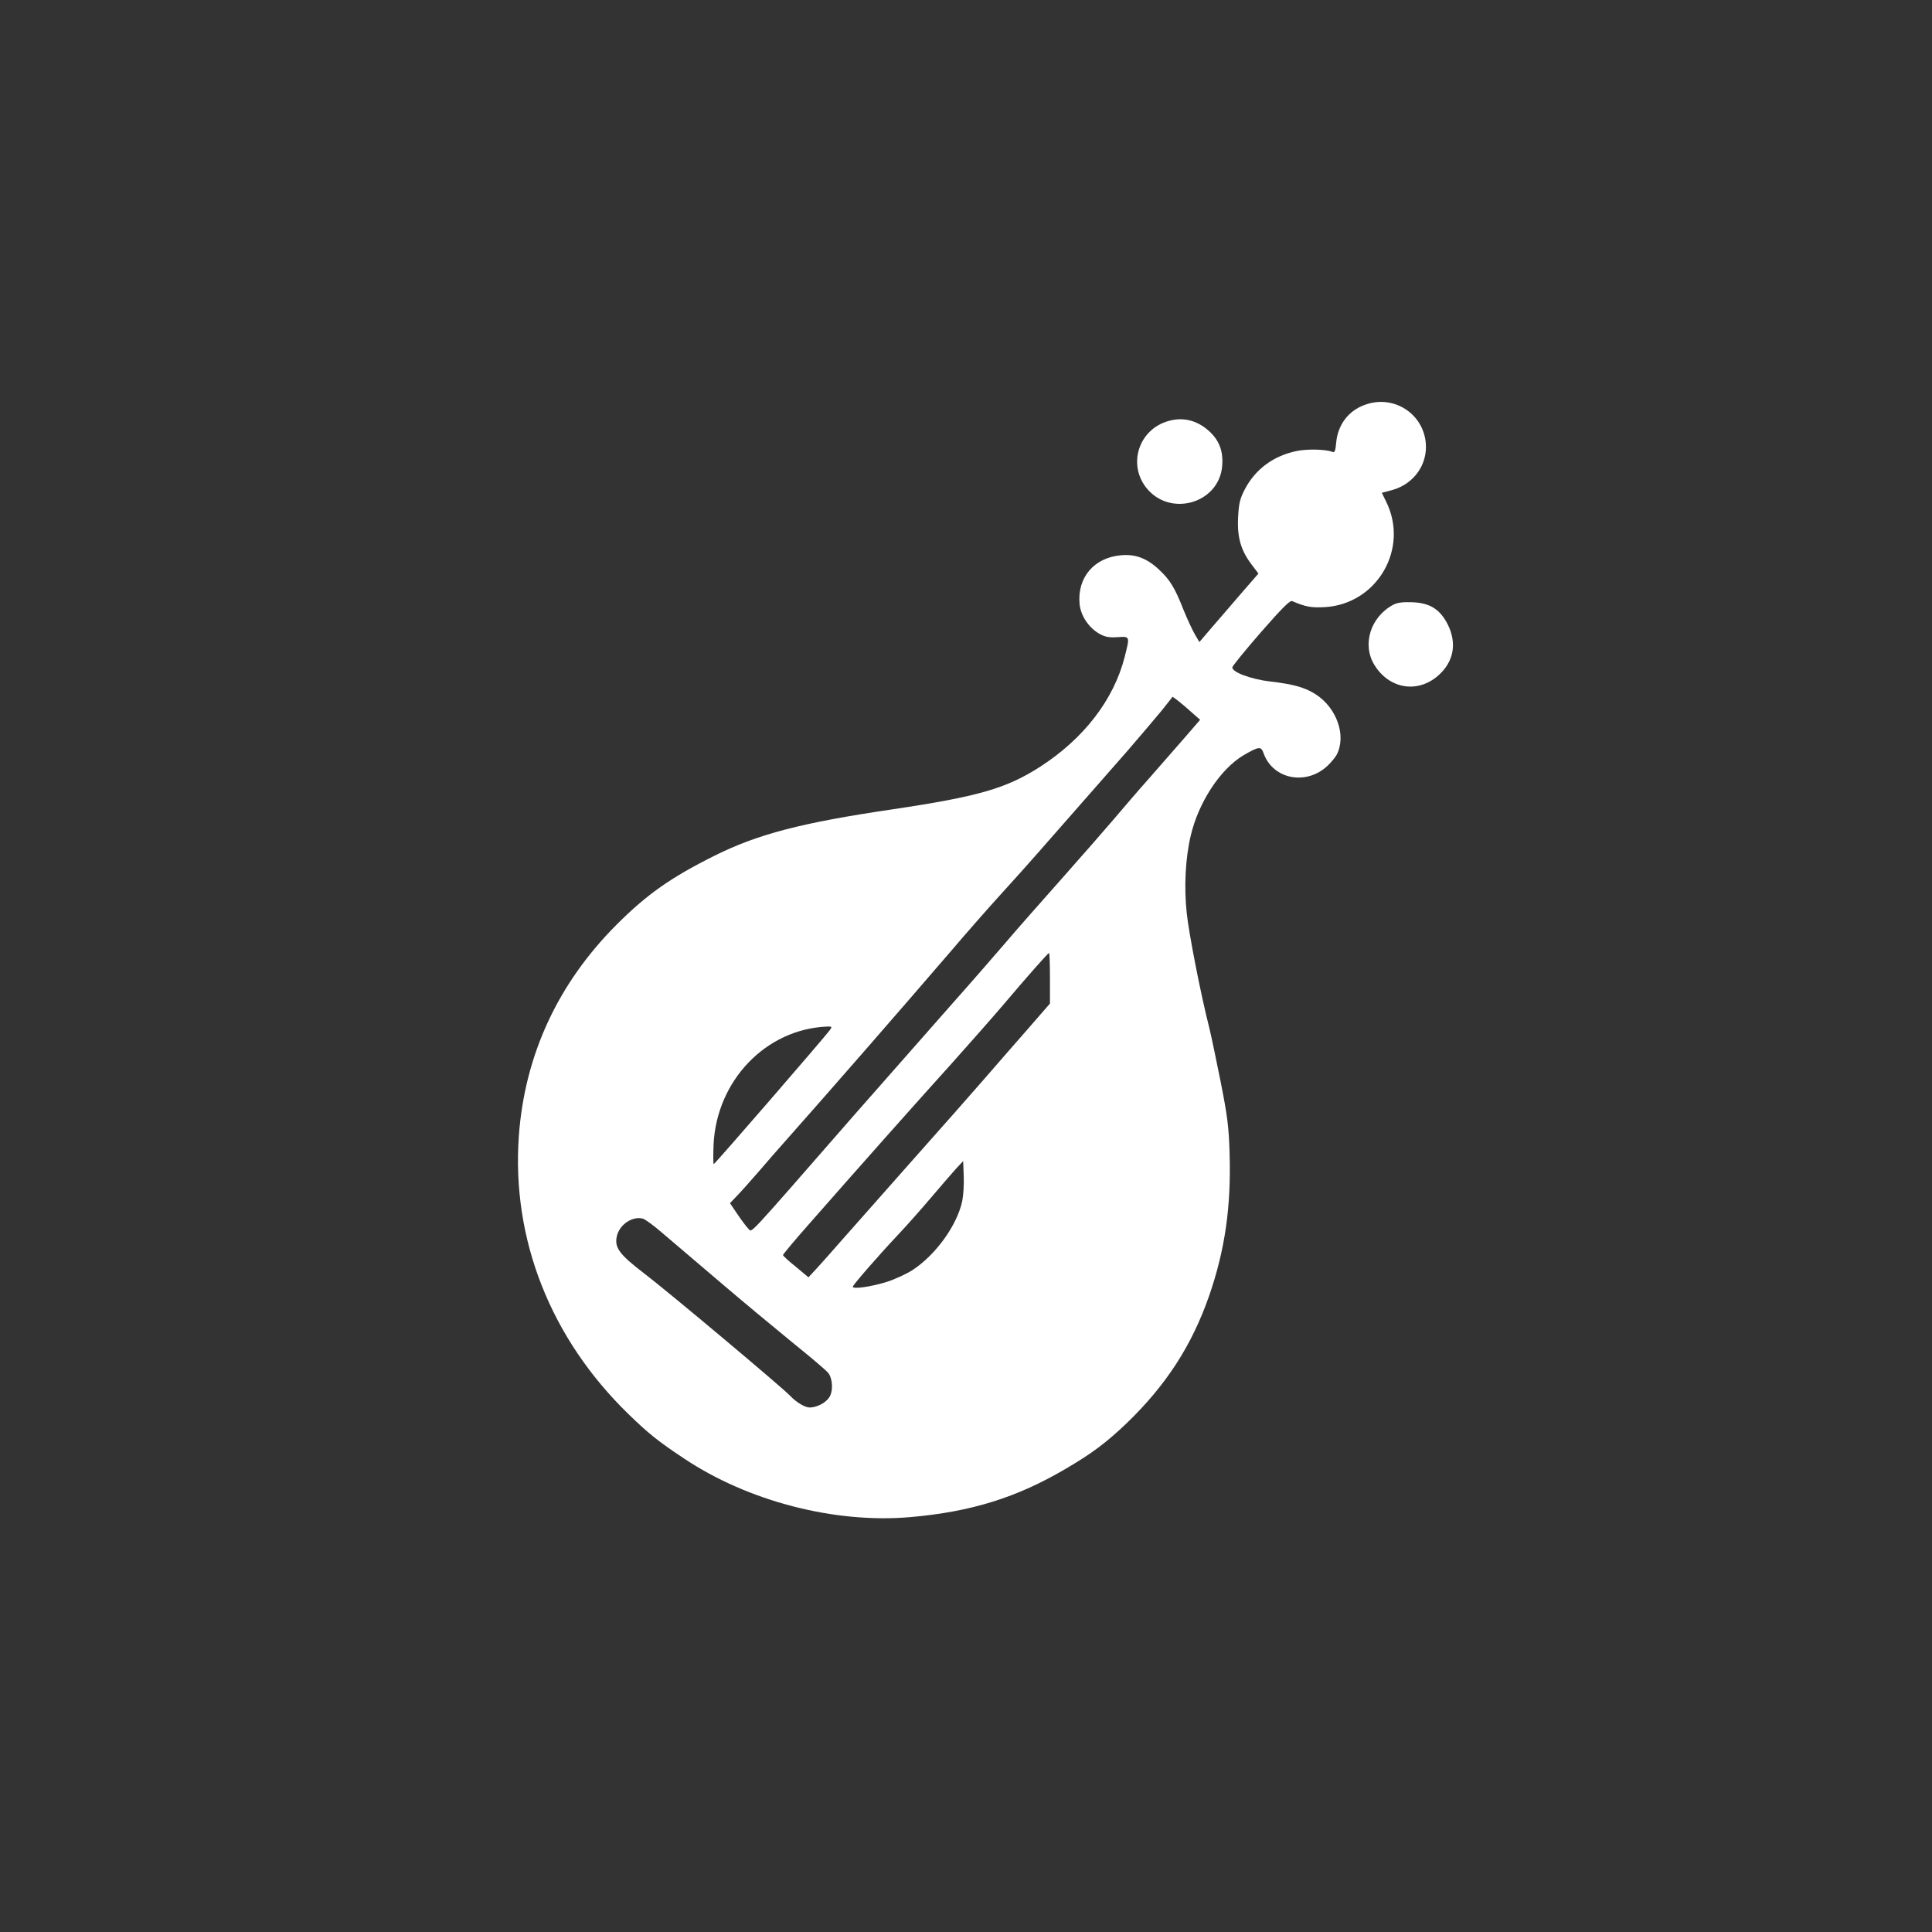 <?xml version="1.0" standalone="no"?>
<!DOCTYPE svg PUBLIC "-//W3C//DTD SVG 20010904//EN"
 "http://www.w3.org/TR/2001/REC-SVG-20010904/DTD/svg10.dtd">
<svg version="1.0" xmlns="http://www.w3.org/2000/svg"
 width="1024pt" height="1024pt" viewBox="0 0 1024 1024"
 preserveAspectRatio="xMidYMid meet">

<rect x="0" y="0" width="1024" height="1024" fill="#333333" stroke="none"/>

<g transform="translate(0,1024) scale(0.1,-0.1)"
fill="#ffffff" stroke="none">
<path d="M7236 8095 c-89 -31 -146 -107 -154 -202 -4 -44 -8 -53 -20 -48 -36
14 -132 16 -187 5 -125 -25 -222 -97 -278 -205 -26 -51 -31 -74 -35 -150 -5
-105 16 -175 74 -250 l34 -45 -93 -107 c-50 -59 -121 -140 -156 -181 l-64 -75
-23 39 c-13 22 -40 80 -60 129 -47 120 -73 162 -131 216 -64 60 -125 83 -201
76 -143 -12 -233 -118 -220 -258 6 -62 47 -124 103 -157 32 -18 51 -22 98 -19
67 4 66 6 38 -105 -58 -227 -216 -432 -448 -582 -179 -115 -328 -158 -785
-226 -481 -71 -712 -131 -944 -247 -230 -115 -356 -204 -515 -363 -312 -312
-488 -692 -519 -1121 -39 -548 168 -1073 582 -1475 107 -104 159 -145 293
-234 340 -227 799 -346 1200 -311 321 28 564 103 825 257 140 82 215 139 323
242 207 200 343 409 435 672 85 245 118 475 109 760 -4 139 -12 198 -47 375
-23 116 -50 244 -60 285 -46 180 -109 504 -120 610 -15 138 -7 292 21 410 41
177 157 354 280 427 83 48 93 49 107 9 50 -138 228 -171 340 -63 19 18 39 43
47 57 52 102 0 249 -113 321 -57 36 -118 53 -240 67 -103 12 -206 51 -200 76
2 8 70 92 152 186 112 128 153 169 165 164 70 -30 101 -36 172 -32 278 16 449
310 326 559 l-23 47 56 15 c114 32 187 135 177 249 -14 157 -171 257 -321 203z
m-923 -1628 l48 -42 -83 -96 c-46 -53 -130 -149 -188 -215 -58 -65 -141 -162
-185 -214 -44 -52 -170 -196 -280 -320 -110 -124 -240 -271 -288 -328 -48 -56
-185 -214 -306 -350 -120 -136 -349 -396 -508 -577 -583 -668 -535 -616 -556
-598 -10 10 -36 44 -58 77 l-40 59 44 46 c24 25 72 80 108 121 35 41 100 116
144 165 256 289 582 663 884 1014 73 86 190 219 260 296 70 77 159 176 197
220 104 119 333 380 473 539 67 78 148 173 180 212 l56 71 25 -18 c14 -11 47
-38 73 -62z m-748 -1412 l0 -134 -120 -138 c-66 -75 -167 -191 -225 -258 -57
-66 -230 -262 -384 -435 -153 -173 -322 -364 -375 -424 -53 -61 -114 -129
-136 -153 l-40 -43 -67 56 c-38 30 -68 58 -68 62 0 4 61 77 136 162 281 320
575 651 756 851 102 114 227 256 278 316 126 149 234 271 240 272 3 1 5 -60 5
-134z m-1166 -274 c-31 -42 -610 -711 -616 -711 -3 0 -3 46 -1 103 16 340 278
613 602 626 26 1 27 -1 15 -18z m701 -907 c-27 -128 -141 -286 -264 -366 -33
-21 -94 -49 -135 -62 -83 -26 -181 -40 -181 -26 0 9 134 163 244 280 39 41
117 129 173 195 56 66 117 136 135 156 l33 35 3 -79 c2 -44 -2 -104 -8 -133z
m-1593 -166 c43 -36 179 -153 303 -258 124 -106 300 -252 392 -327 92 -74 177
-146 188 -160 24 -31 27 -99 4 -131 -20 -29 -66 -52 -103 -52 -24 0 -70 27
-101 60 -42 45 -655 559 -775 650 -137 105 -161 140 -144 204 17 59 83 101
136 87 12 -3 57 -36 100 -73z"/>
<path d="M6191 8008 c-153 -44 -214 -224 -118 -350 125 -163 391 -87 405 115
6 78 -17 136 -74 186 -62 54 -136 72 -213 49z"/>
<path d="M7385 7035 c-122 -65 -167 -212 -100 -320 78 -126 226 -151 335 -58
85 73 104 172 53 274 -41 80 -94 113 -186 117 -52 2 -80 -2 -102 -13z"/>
</g>
</svg>
